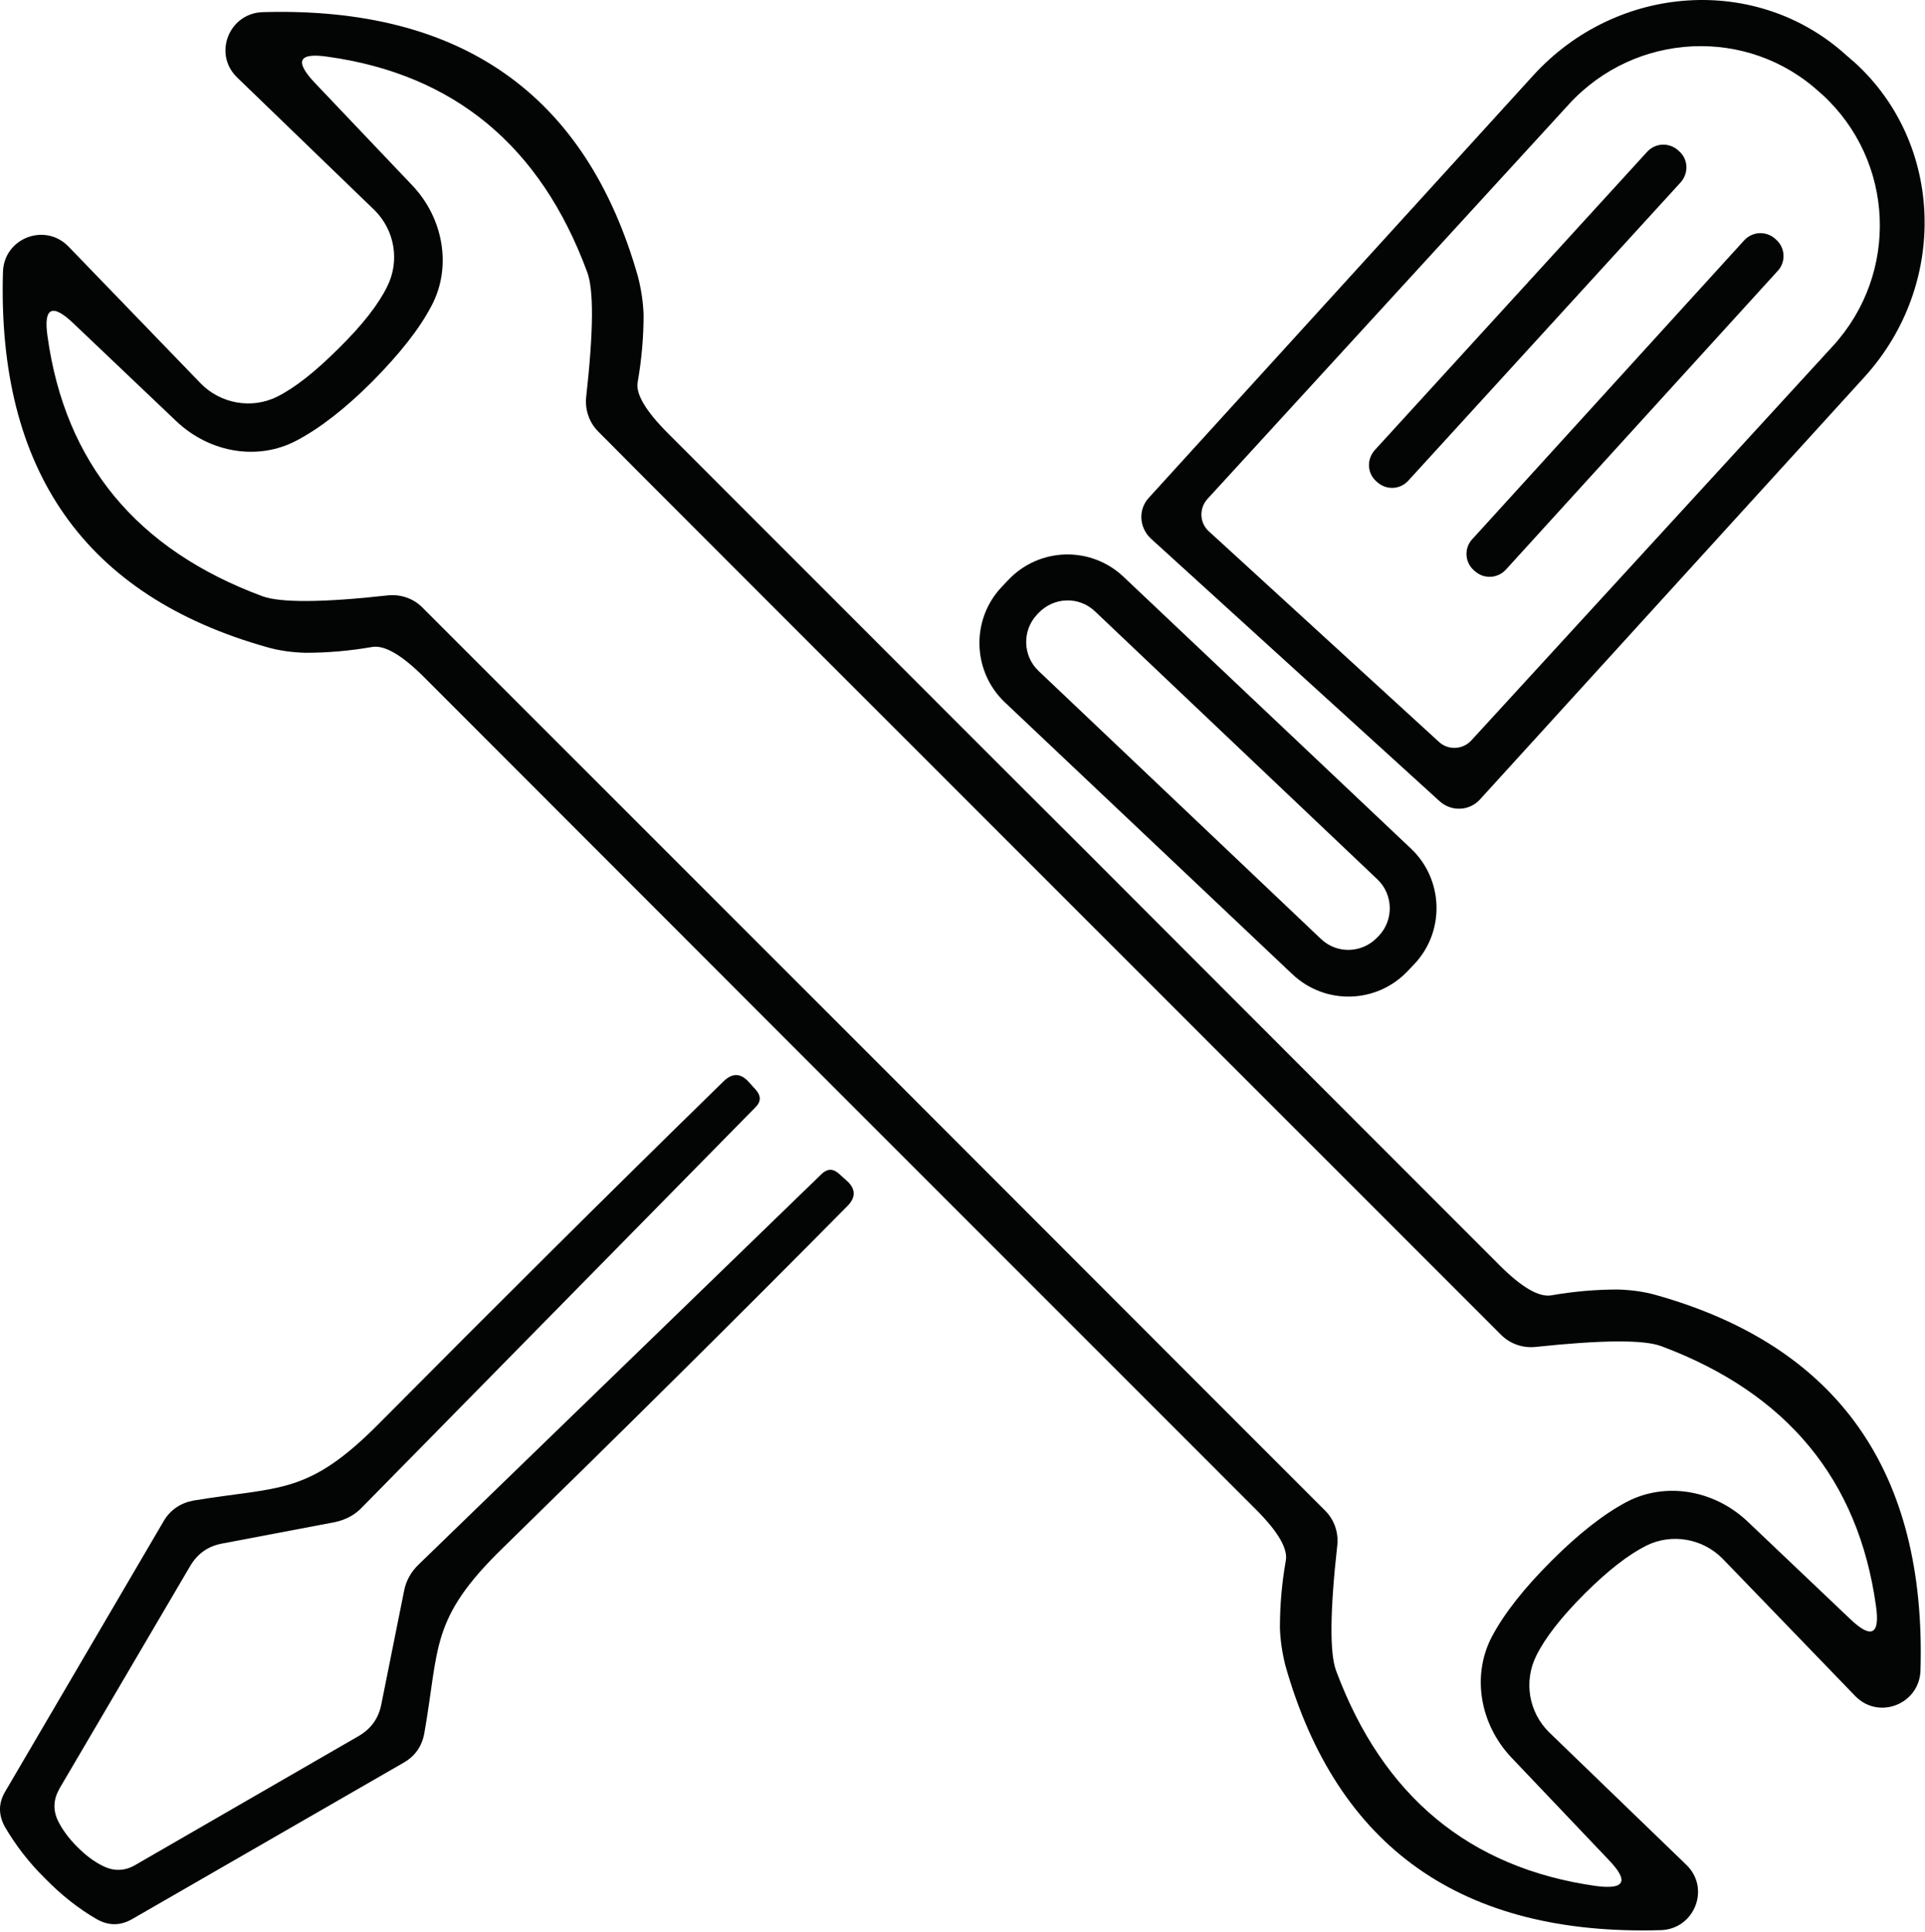 <?xml version="1.0" encoding="UTF-8" standalone="no"?>
<!DOCTYPE svg PUBLIC "-//W3C//DTD SVG 1.1//EN" "http://www.w3.org/Graphics/SVG/1.1/DTD/svg11.dtd">
<svg width="100%" height="100%" viewBox="0 0 538 540" version="1.1" xmlns="http://www.w3.org/2000/svg" xmlns:xlink="http://www.w3.org/1999/xlink" xml:space="preserve" xmlns:serif="http://www.serif.com/" style="fill-rule:evenodd;clip-rule:evenodd;stroke-linejoin:round;stroke-miterlimit:2;">
    <g transform="matrix(1,0,0,1,-1260.58,-350.58)">
        <path d="M1598.08,489.977L1699.12,379.652C1717.69,359.445 1749.15,357.912 1769.25,376.485L1769.9,377.03C1790.11,395.604 1791.42,426.95 1772.85,447.269L1671.81,557.483C1669.41,560.105 1665.37,560.327 1662.75,557.927L1598.4,499.045C1595.78,496.645 1595.67,492.6 1598.08,489.977ZM1662.96,574.528C1666.24,577.473 1671.27,577.262 1674.22,573.984L1781.7,455.897C1805.08,430.117 1803.88,390.792 1778.97,368.074L1776.68,366.107C1751.77,343.388 1712.56,345.9 1689.07,371.68L1581.69,489.655C1578.63,492.933 1578.96,497.956 1582.13,501.012L1662.96,574.528Z" style="fill:rgb(3,4,4);fill-rule:nonzero;"/>
        <path d="M1281.19,441.04L1309.92,468.354C1319.31,477.199 1332.75,479.382 1343.45,473.704C1349.9,470.32 1357,464.853 1364.64,457.208C1372.29,449.452 1377.86,442.463 1381.25,435.907C1386.82,425.311 1384.63,411.766 1375.89,402.482L1348.59,373.757C1342.8,367.635 1344,365.235 1352.19,366.435C1387.47,371.352 1411.61,391.337 1424.61,426.406C1426.58,431.317 1426.47,443.118 1424.39,461.686C1424.07,465.187 1425.27,468.676 1427.78,471.187C1434.01,477.527 1476.06,519.58 1553.95,597.463C1631.83,675.347 1673.89,717.406 1680.11,723.634C1682.63,726.146 1686.12,727.351 1689.62,727.018C1708.19,725.051 1719.98,724.945 1724.9,726.801C1759.96,739.908 1779.95,764.054 1784.87,799.334C1786.07,807.524 1783.56,808.724 1777.55,802.935L1748.82,775.633C1739.43,766.888 1725.99,764.71 1715.29,770.277C1708.84,773.666 1701.74,779.233 1694.1,786.878C1686.45,794.523 1680.88,801.624 1677.49,808.068C1671.92,818.78 1674.1,832.215 1682.84,841.604L1710.15,870.334C1715.94,876.34 1714.74,878.746 1706.55,877.652C1671.27,872.629 1647.12,852.639 1634.02,817.575C1632.16,812.658 1632.27,800.862 1634.34,782.289C1634.67,778.8 1633.47,775.299 1630.96,772.788C1624.73,766.565 1582.68,724.507 1504.79,646.512C1426.91,568.628 1384.85,526.569 1378.62,520.346C1376.11,517.835 1372.62,516.635 1369.12,516.957C1350.55,519.035 1338.75,519.035 1333.84,517.18C1298.77,504.179 1278.78,479.932 1273.87,444.646C1272.67,436.451 1275.18,435.251 1281.19,441.04ZM1335.37,531.492C1338.86,532.47 1342.36,532.909 1345.96,533.014C1352.19,533.014 1358.42,532.47 1364.64,531.381C1368.03,530.836 1372.83,533.564 1379.06,539.792C1440.23,600.964 1478.9,639.745 1495.29,656.124C1511.56,672.403 1550.34,711.183 1611.51,772.355C1617.74,778.577 1620.58,783.389 1619.93,786.767C1618.83,793.001 1618.29,799.223 1618.29,805.452C1618.39,808.946 1618.94,812.547 1619.82,816.047C1634.23,866.951 1669.19,891.636 1724.79,889.997C1734.18,889.669 1738.67,878.307 1731.89,871.757L1693.55,834.726C1687.87,829.153 1686.34,820.525 1689.94,813.313C1692.35,808.402 1696.83,802.612 1703.38,796.056C1709.94,789.5 1715.72,785.022 1720.75,782.511C1727.85,779.016 1736.48,780.544 1742.05,786.222L1779.08,824.57C1785.64,831.337 1796.99,826.859 1797.32,817.469C1798.96,761.865 1774.27,726.801 1723.37,712.495C1719.87,711.506 1716.27,711.072 1712.77,710.961C1706.55,710.961 1700.32,711.506 1694.1,712.6C1690.71,713.15 1685.9,710.417 1679.68,704.188C1618.51,643.017 1579.84,604.242 1563.45,587.852C1547.06,571.578 1508.39,532.803 1447.22,471.632C1441,465.398 1438.16,460.597 1438.81,457.319C1439.91,450.986 1440.45,444.757 1440.45,438.64C1440.34,435.034 1439.8,431.54 1438.92,428.039C1424.51,377.03 1389.55,352.345 1333.95,353.978C1324.55,354.312 1320.07,365.668 1326.85,372.224L1365.19,409.255C1370.87,414.827 1372.4,423.456 1368.79,430.662C1366.39,435.584 1361.91,441.368 1355.25,447.924C1348.69,454.475 1343.02,458.953 1337.99,461.47C1330.89,464.964 1322.26,463.431 1316.69,457.753L1279.66,419.417C1273.1,412.749 1261.74,417.116 1261.41,426.517C1259.78,482.11 1284.36,517.18 1335.37,531.492Z" style="fill:rgb(3,4,4);fill-rule:nonzero;"/>
        <path d="M1645.5,485.333C1648,487.577 1651.82,487.466 1654.14,484.944L1730.3,401.537C1732.55,398.987 1732.44,395.159 1729.91,392.892L1729.59,392.598C1727.08,390.359 1723.26,390.47 1720.94,392.992L1644.78,476.399C1642.54,478.943 1642.65,482.766 1645.17,485.044L1645.5,485.333Z" style="fill:rgb(3,4,4);fill-rule:nonzero;"/>
        <path d="M1672.45,509.912L1672.78,510.201C1675.31,512.479 1679.13,512.263 1681.42,509.801L1757.44,426.261C1759.74,423.784 1759.53,419.85 1757.03,417.616L1756.71,417.322C1754.17,415.044 1750.35,415.261 1748.06,417.728L1672.05,501.267C1669.73,503.745 1669.95,507.679 1672.45,509.912Z" style="fill:rgb(3,4,4);fill-rule:nonzero;"/>
        <path d="M1550.42,522.33L1550.87,521.858C1555.15,517.402 1562.14,517.18 1566.62,521.447L1645.54,596.336C1649.96,600.525 1650.18,607.625 1645.96,612.087L1645.5,612.565C1641.23,617.021 1634.23,617.243 1629.75,612.976L1550.83,538.081C1546.41,533.892 1546.19,526.791 1550.42,522.33ZM1621.76,622.832C1630.96,631.544 1645.38,631.11 1654.03,621.932L1655.84,620.032C1664.49,610.903 1664.06,596.375 1654.93,587.752L1574.61,511.801C1565.42,503.09 1551,503.523 1542.34,512.701L1540.54,514.607C1531.88,523.736 1532.32,538.259 1541.44,546.882L1621.76,622.832Z" style="fill:rgb(3,4,4);fill-rule:nonzero;"/>
        <path d="M1273.21,875.579C1277.69,880.163 1282.5,883.991 1287.63,886.941C1290.91,888.797 1294.19,888.797 1297.46,886.941L1373.49,843.138C1376.66,841.282 1378.52,838.549 1379.17,834.943C1383.43,810.802 1380.7,803.046 1401.13,783.167C1433.68,751.375 1465.79,719.595 1497.36,687.693C1499.87,685.181 1499.77,682.781 1497.14,680.481L1494.96,678.52C1493.32,677.103 1491.79,677.208 1490.26,678.625L1377.64,787.756C1375.46,789.828 1374.04,792.345 1373.49,795.29L1367.16,826.859C1366.39,830.792 1364.31,833.743 1360.71,835.815L1298.45,871.757C1295.5,873.507 1292.44,873.612 1289.38,872.084C1286.87,870.884 1284.46,869.029 1282.17,866.729C1279.77,864.328 1278.02,861.928 1276.82,859.522C1275.29,856.35 1275.51,853.405 1277.25,850.349L1313.63,788.411C1315.7,784.806 1318.66,782.728 1322.59,781.966L1354.27,775.955C1357.21,775.299 1359.73,773.988 1361.8,771.805L1471.8,659.946C1473.22,658.529 1473.33,656.89 1471.91,655.251L1469.94,653.068C1467.65,650.445 1465.25,650.334 1462.74,652.845C1430.62,684.198 1398.61,716.095 1366.61,748.319C1346.51,768.638 1338.86,765.91 1314.61,769.949C1311.12,770.604 1308.28,772.46 1306.42,775.522L1262.07,851.216C1260.1,854.494 1260.1,857.772 1261.96,861.161C1264.91,866.184 1268.63,871.101 1273.21,875.579Z" style="fill:rgb(3,4,4);fill-rule:nonzero;"/>
    </g>
</svg>
